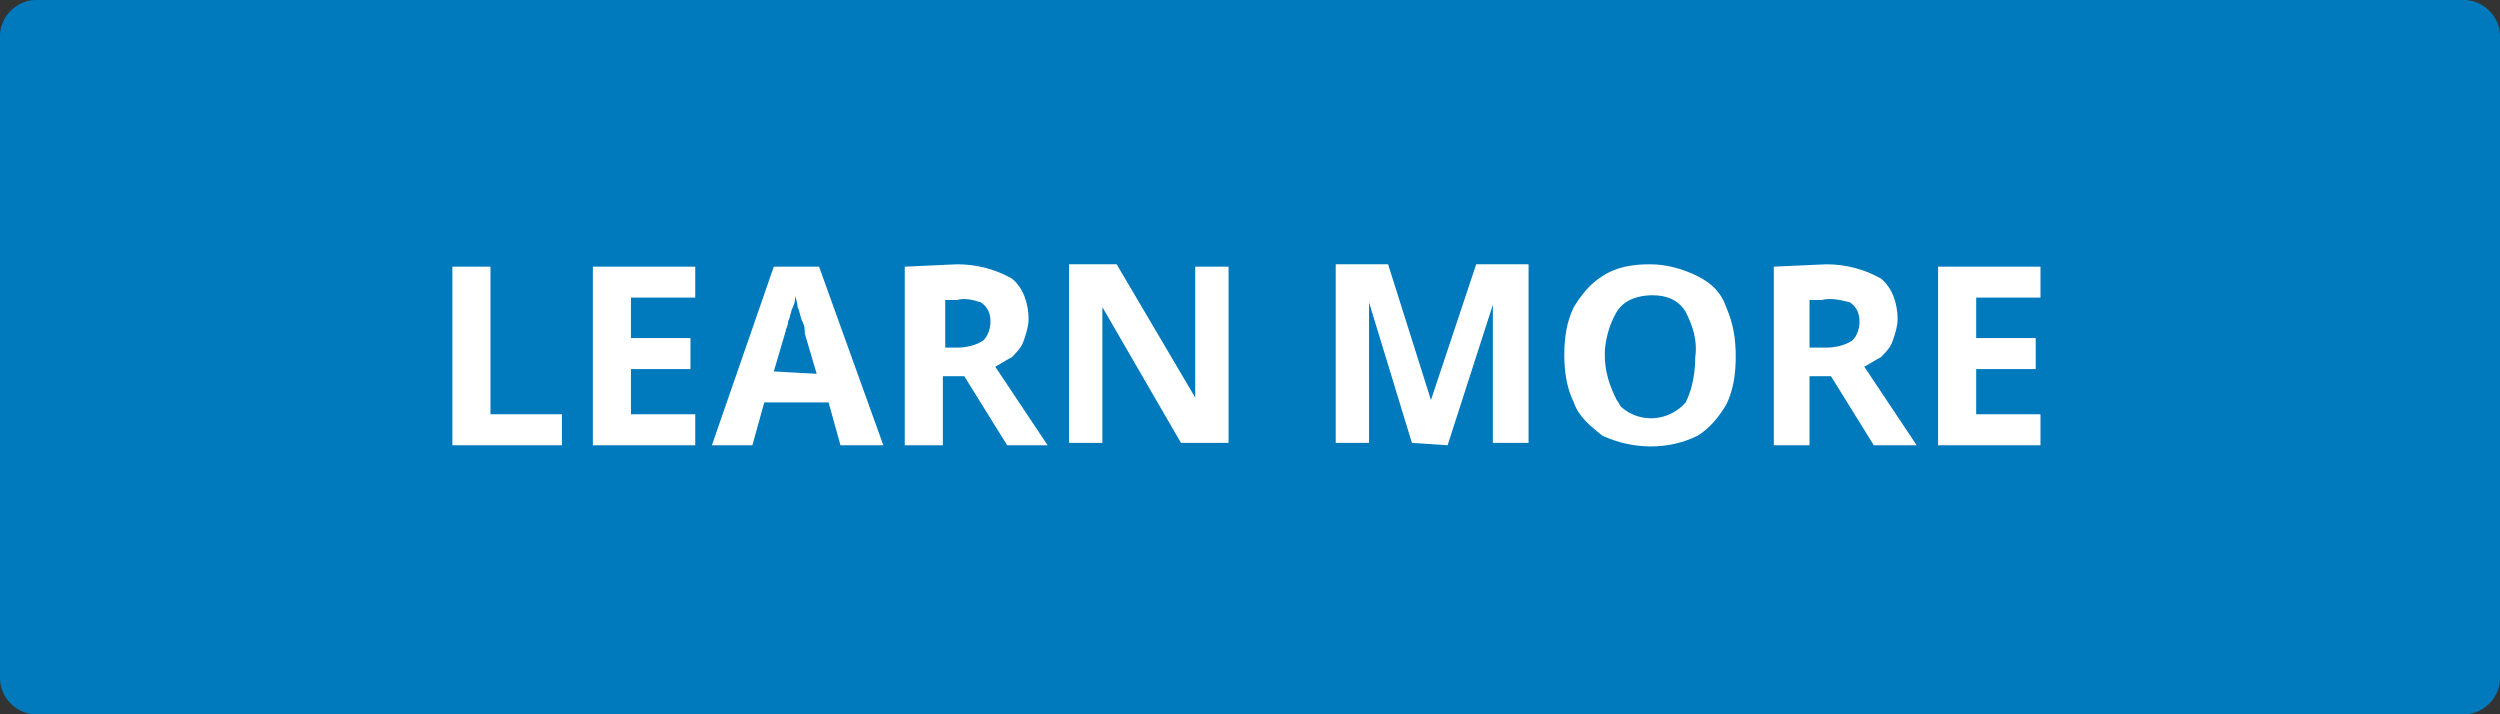 <?xml version="1.0" encoding="utf-8"?>
<!-- Generator: Adobe Illustrator 26.3.1, SVG Export Plug-In . SVG Version: 6.00 Build 0)  -->
<svg version="1.1" id="BUTTON" xmlns="http://www.w3.org/2000/svg" xmlns:xlink="http://www.w3.org/1999/xlink" x="0px" y="0px"
	 viewBox="0 0 105 30" style="enable-background:new 0 0 105 30;" xml:space="preserve">
<rect x="0" y="0" width="105" height="30" fill="#333333" stroke="none"/>
<style type="text/css">
	.st0{fill-rule:evenodd;clip-rule:evenodd;fill:#007ABC;}
	.st1{fill-rule:evenodd;clip-rule:evenodd;fill:#FFFFFF;}
</style>
<path id="Button-2" class="st0" d="M1.5,0h102c0.8,0,1.5,0.7,1.5,1.5v27c0,0.8-0.7,1.5-1.5,1.5H1.5C0.7,30,0,29.3,0,28.5v-27
	C0,0.7,0.7,0,1.5,0C1.5,0,1.5,0,1.5,0z"/>
<path id="Learn_More" class="st1" d="M23.6,18.7v-1.3h-3v-6.2h-1.6v7.5L23.6,18.7L23.6,18.7z M29.2,17.4h-2.7v-1.9H29v-1.3h-2.5
	v-1.7h2.7v-1.3h-4.3v7.5h4.3L29.2,17.4L29.2,17.4z M37.1,18.7l-2.7-7.5h-1.9l-2.6,7.5h1.7l0.5-1.8h2.7l0.5,1.8
	C35.3,18.7,37.1,18.7,37.1,18.7z M32.5,15.6l0.5-1.7c0-0.1,0.1-0.2,0.1-0.4c0.1-0.2,0.1-0.4,0.2-0.6c0.1-0.2,0.1-0.4,0.1-0.5
	c0,0.1,0.1,0.3,0.1,0.5c0.1,0.2,0.1,0.4,0.2,0.6c0.1,0.2,0.1,0.3,0.1,0.5l0.5,1.7L32.5,15.6L32.5,15.6z M38,11.2v7.5h1.6v-2.9h0.9
	l1.8,2.9H44l-2.2-3.3c0.2-0.1,0.5-0.3,0.7-0.4c0.2-0.2,0.4-0.4,0.5-0.7c0.1-0.3,0.2-0.6,0.2-0.9c0-0.6-0.2-1.3-0.7-1.7
	c-0.7-0.4-1.5-0.6-2.3-0.6L38,11.2L38,11.2z M41.2,12.7c0.3,0.2,0.4,0.5,0.4,0.8c0,0.3-0.1,0.6-0.3,0.8c-0.3,0.2-0.7,0.3-1.1,0.3
	h-0.5v-2h0.5C40.5,12.5,40.9,12.6,41.2,12.7L41.2,12.7z M51.6,11.2h-1.4v3.5c0,0.4,0,0.7,0,1c0,0.3,0,0.7,0,1h0l-3.3-5.6h-2v7.5h1.4
	v-3.5c0-0.4,0-0.7,0-1.1c0-0.4,0-0.7,0-1.1h0l3.3,5.7h2L51.6,11.2L51.6,11.2z M60.8,18.7l1.9-5.9h0c0,0.1,0,0.3,0,0.6
	c0,0.3,0,0.6,0,0.9c0,0.3,0,0.6,0,0.8v3.5h1.5v-7.5H62l-1.9,5.7h0l-1.8-5.7h-2.2v7.5h1.4v-3.5c0-0.2,0-0.5,0-0.9c0-0.3,0-0.6,0-0.9
	c0-0.3,0-0.5,0-0.6h0l1.8,5.9L60.8,18.7L60.8,18.7z M72.5,12.9c-0.2-0.6-0.6-1-1.2-1.3c-0.6-0.3-1.3-0.5-2-0.5c-0.7,0-1.4,0.1-2,0.5
	c-0.5,0.3-0.9,0.8-1.2,1.3c-0.3,0.6-0.4,1.3-0.4,2c0,0.7,0.1,1.4,0.4,2c0.2,0.6,0.7,1,1.2,1.4c1.3,0.6,2.8,0.6,4,0
	c0.5-0.3,0.9-0.8,1.2-1.3c0.3-0.6,0.4-1.3,0.4-2C72.9,14.2,72.8,13.6,72.5,12.9L72.5,12.9z M67.9,13.1c0.3-0.5,0.9-0.7,1.5-0.7
	c0.6,0,1.1,0.2,1.4,0.7c0.3,0.6,0.5,1.2,0.4,1.9c0,0.6-0.1,1.3-0.4,1.9c-0.7,0.8-1.9,0.9-2.7,0.2C68,17,68,16.9,67.9,16.8
	c-0.3-0.6-0.5-1.2-0.5-1.9C67.4,14.3,67.6,13.6,67.9,13.1L67.9,13.1z M74.5,11.2v7.5H76v-2.9h0.9l1.8,2.9h1.8l-2.2-3.3
	c0.2-0.1,0.5-0.3,0.7-0.4c0.2-0.2,0.4-0.4,0.5-0.7c0.1-0.3,0.2-0.6,0.2-0.9c0-0.6-0.2-1.3-0.7-1.7c-0.7-0.4-1.5-0.6-2.3-0.6
	L74.5,11.2L74.5,11.2z M77.7,12.7c0.3,0.2,0.4,0.5,0.4,0.8c0,0.3-0.1,0.6-0.3,0.8c-0.3,0.2-0.7,0.3-1.1,0.3H76v-2h0.5
	C76.9,12.5,77.3,12.6,77.7,12.7L77.7,12.7z M85.7,17.4H83v-1.9h2.5v-1.3H83v-1.7h2.7v-1.3h-4.3v7.5h4.3V17.4z"/>
</svg>
